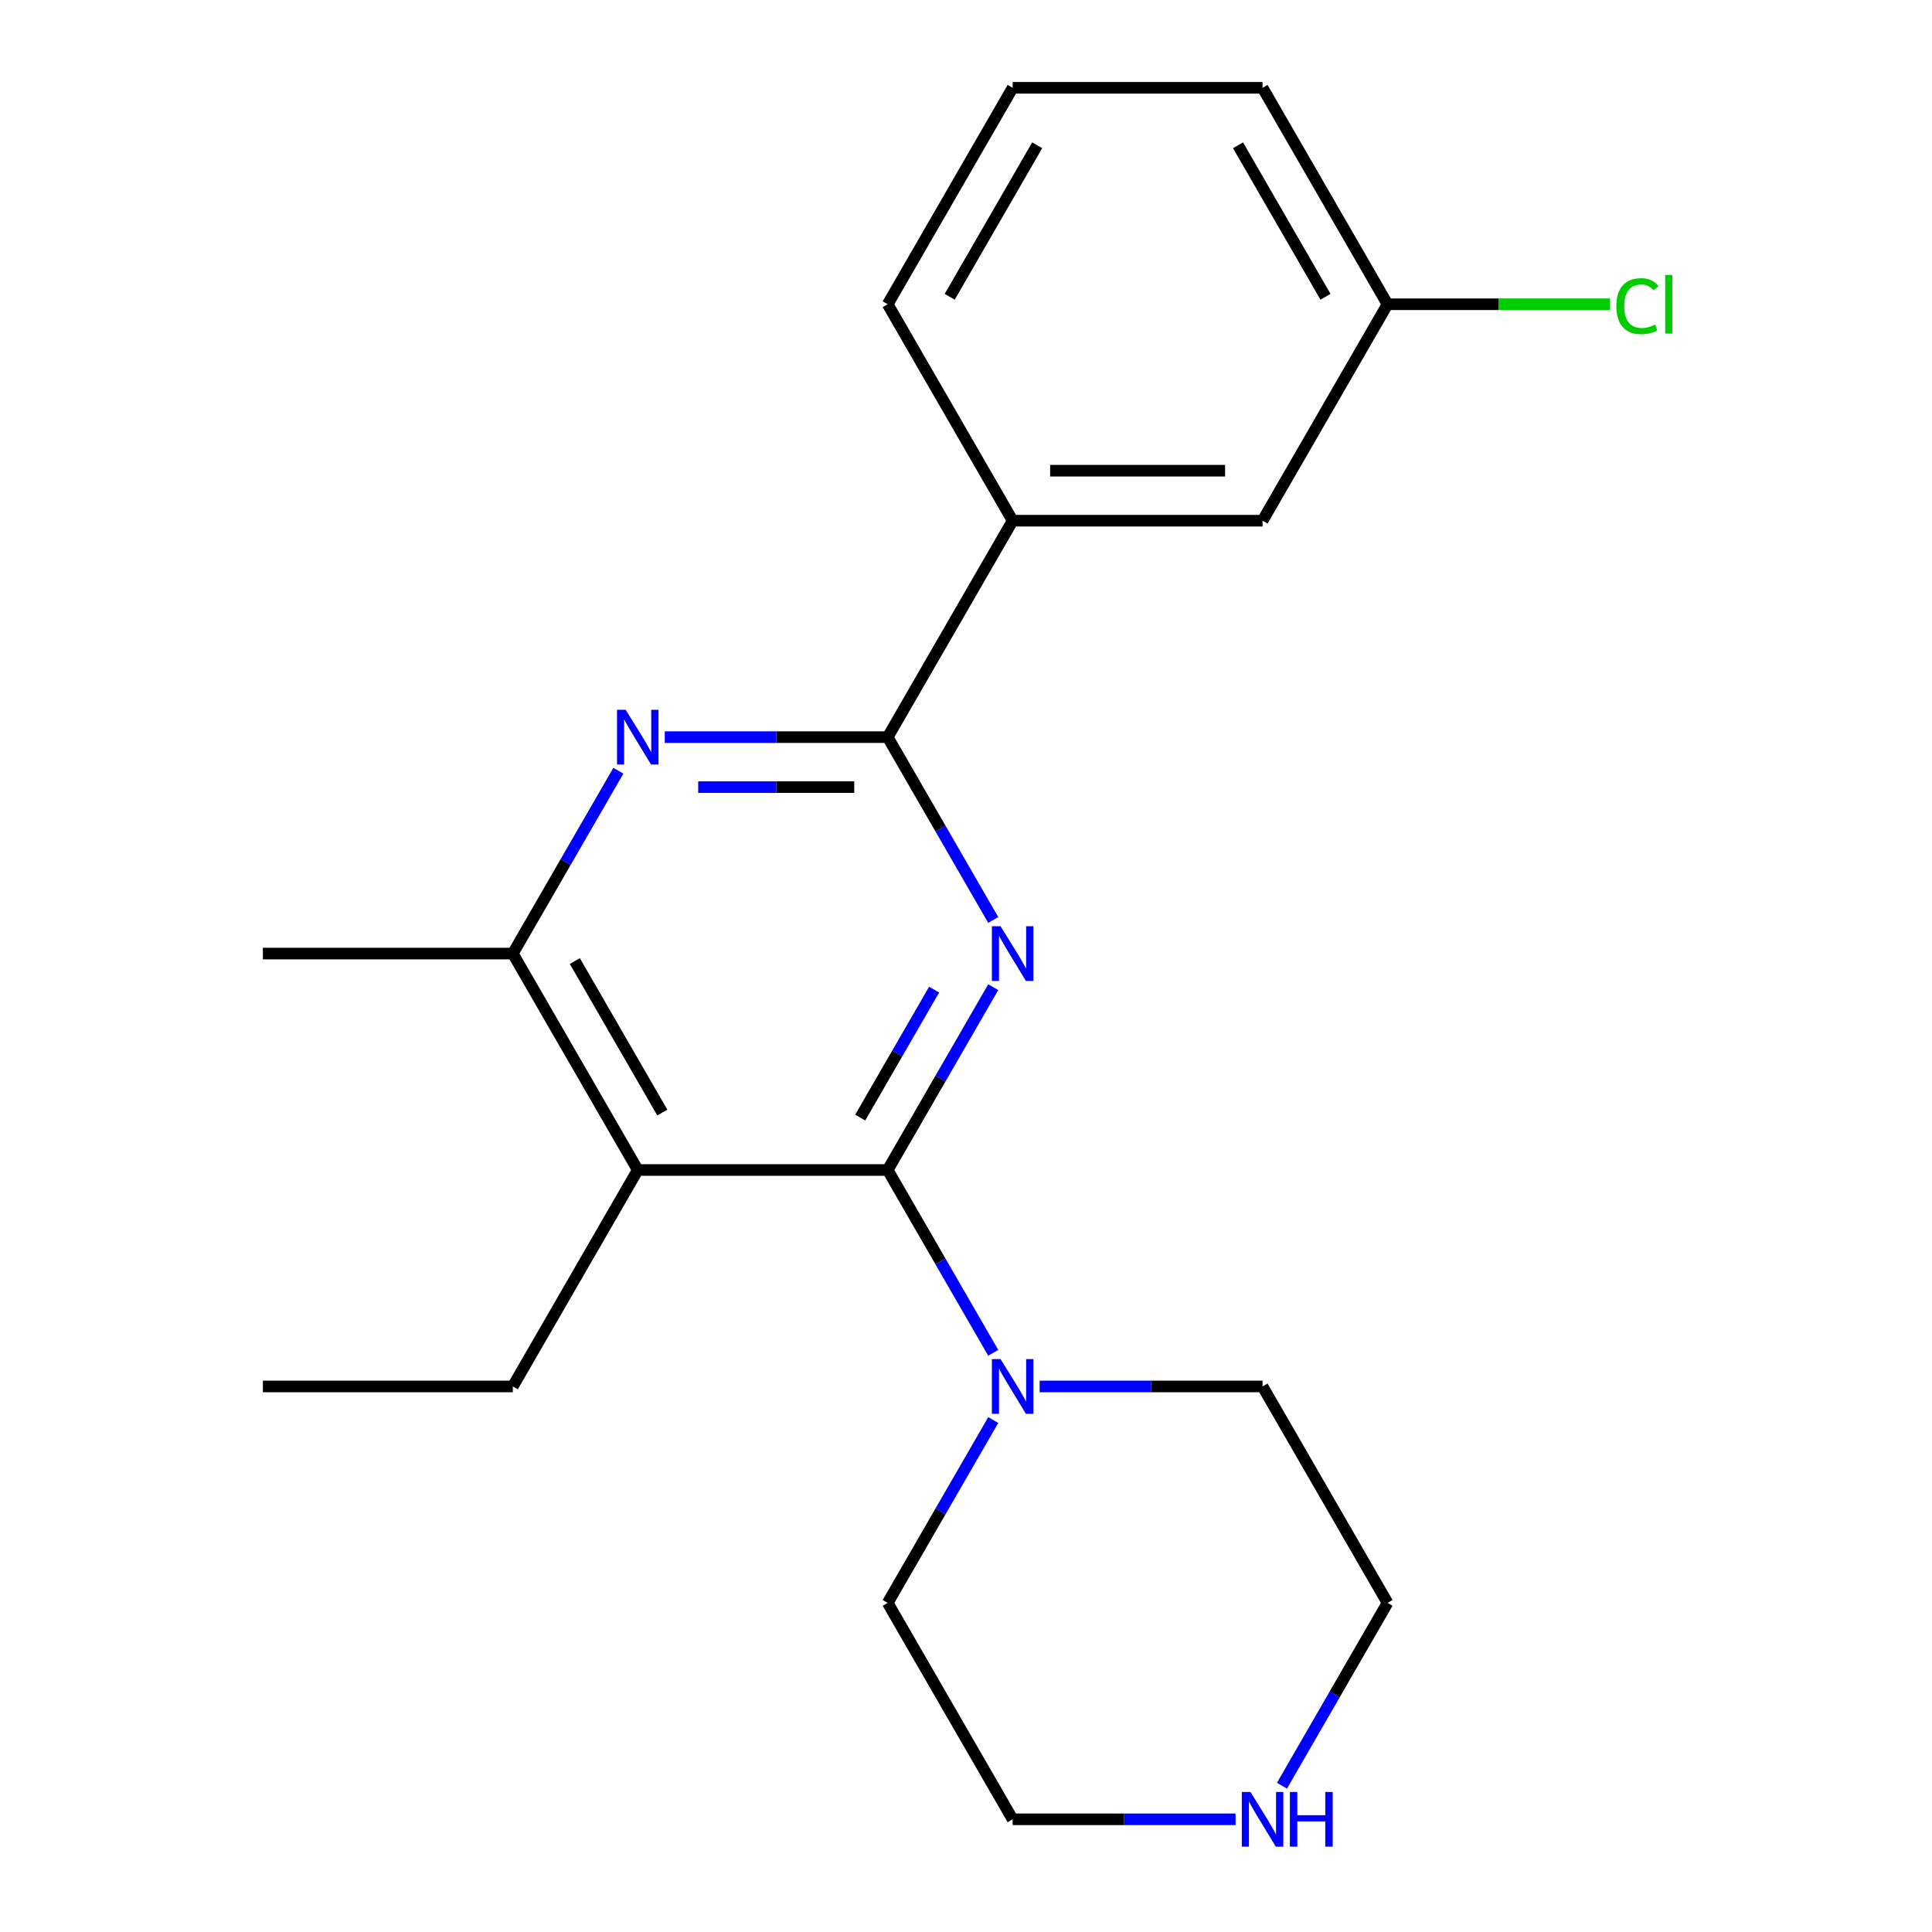 <?xml version='1.0' encoding='iso-8859-1'?>
<svg version='1.1' baseProfile='full'
              xmlns='http://www.w3.org/2000/svg'
                      xmlns:rdkit='http://www.rdkit.org/xml'
                      xmlns:xlink='http://www.w3.org/1999/xlink'
                  xml:space='preserve'
width='1000px' height='1000px' viewBox='0 0 1000 1000'>
<!-- END OF HEADER -->
<rect style='opacity:1.0;fill:#FFFFFF;stroke:none' width='1000' height='1000' x='0' y='0'> </rect>
<path class='bond-0' d='M 514.099,510.959 L 486.78,558.276' style='fill:none;fill-rule:evenodd;stroke:#0000FF;stroke-width:6px;stroke-linecap:butt;stroke-linejoin:miter;stroke-opacity:1' />
<path class='bond-0' d='M 486.78,558.276 L 459.462,605.592' style='fill:none;fill-rule:evenodd;stroke:#000000;stroke-width:6px;stroke-linecap:butt;stroke-linejoin:miter;stroke-opacity:1' />
<path class='bond-0' d='M 483.498,512.218 L 464.375,545.34' style='fill:none;fill-rule:evenodd;stroke:#0000FF;stroke-width:6px;stroke-linecap:butt;stroke-linejoin:miter;stroke-opacity:1' />
<path class='bond-0' d='M 464.375,545.34 L 445.252,578.462' style='fill:none;fill-rule:evenodd;stroke:#000000;stroke-width:6px;stroke-linecap:butt;stroke-linejoin:miter;stroke-opacity:1' />
<path class='bond-1' d='M 514.099,476.171 L 486.78,428.854' style='fill:none;fill-rule:evenodd;stroke:#0000FF;stroke-width:6px;stroke-linecap:butt;stroke-linejoin:miter;stroke-opacity:1' />
<path class='bond-1' d='M 486.78,428.854 L 459.462,381.537' style='fill:none;fill-rule:evenodd;stroke:#000000;stroke-width:6px;stroke-linecap:butt;stroke-linejoin:miter;stroke-opacity:1' />
<path class='bond-2' d='M 459.462,605.592 L 330.104,605.592' style='fill:none;fill-rule:evenodd;stroke:#000000;stroke-width:6px;stroke-linecap:butt;stroke-linejoin:miter;stroke-opacity:1' />
<path class='bond-5' d='M 459.462,605.592 L 486.78,652.909' style='fill:none;fill-rule:evenodd;stroke:#000000;stroke-width:6px;stroke-linecap:butt;stroke-linejoin:miter;stroke-opacity:1' />
<path class='bond-5' d='M 486.78,652.909 L 514.099,700.226' style='fill:none;fill-rule:evenodd;stroke:#0000FF;stroke-width:6px;stroke-linecap:butt;stroke-linejoin:miter;stroke-opacity:1' />
<path class='bond-3' d='M 459.462,381.537 L 401.77,381.537' style='fill:none;fill-rule:evenodd;stroke:#000000;stroke-width:6px;stroke-linecap:butt;stroke-linejoin:miter;stroke-opacity:1' />
<path class='bond-3' d='M 401.77,381.537 L 344.078,381.537' style='fill:none;fill-rule:evenodd;stroke:#0000FF;stroke-width:6px;stroke-linecap:butt;stroke-linejoin:miter;stroke-opacity:1' />
<path class='bond-3' d='M 442.154,407.409 L 401.77,407.409' style='fill:none;fill-rule:evenodd;stroke:#000000;stroke-width:6px;stroke-linecap:butt;stroke-linejoin:miter;stroke-opacity:1' />
<path class='bond-3' d='M 401.77,407.409 L 361.385,407.409' style='fill:none;fill-rule:evenodd;stroke:#0000FF;stroke-width:6px;stroke-linecap:butt;stroke-linejoin:miter;stroke-opacity:1' />
<path class='bond-6' d='M 459.462,381.537 L 524.141,269.51' style='fill:none;fill-rule:evenodd;stroke:#000000;stroke-width:6px;stroke-linecap:butt;stroke-linejoin:miter;stroke-opacity:1' />
<path class='bond-10' d='M 330.104,605.592 L 265.425,717.62' style='fill:none;fill-rule:evenodd;stroke:#000000;stroke-width:6px;stroke-linecap:butt;stroke-linejoin:miter;stroke-opacity:1' />
<path class='bond-21' d='M 330.104,605.592 L 265.425,493.565' style='fill:none;fill-rule:evenodd;stroke:#000000;stroke-width:6px;stroke-linecap:butt;stroke-linejoin:miter;stroke-opacity:1' />
<path class='bond-21' d='M 342.807,575.853 L 297.532,497.433' style='fill:none;fill-rule:evenodd;stroke:#000000;stroke-width:6px;stroke-linecap:butt;stroke-linejoin:miter;stroke-opacity:1' />
<path class='bond-4' d='M 320.061,398.931 L 292.743,446.248' style='fill:none;fill-rule:evenodd;stroke:#0000FF;stroke-width:6px;stroke-linecap:butt;stroke-linejoin:miter;stroke-opacity:1' />
<path class='bond-4' d='M 292.743,446.248 L 265.425,493.565' style='fill:none;fill-rule:evenodd;stroke:#000000;stroke-width:6px;stroke-linecap:butt;stroke-linejoin:miter;stroke-opacity:1' />
<path class='bond-14' d='M 265.425,493.565 L 136.066,493.565' style='fill:none;fill-rule:evenodd;stroke:#000000;stroke-width:6px;stroke-linecap:butt;stroke-linejoin:miter;stroke-opacity:1' />
<path class='bond-12' d='M 538.115,717.62 L 595.807,717.62' style='fill:none;fill-rule:evenodd;stroke:#0000FF;stroke-width:6px;stroke-linecap:butt;stroke-linejoin:miter;stroke-opacity:1' />
<path class='bond-12' d='M 595.807,717.62 L 653.5,717.62' style='fill:none;fill-rule:evenodd;stroke:#000000;stroke-width:6px;stroke-linecap:butt;stroke-linejoin:miter;stroke-opacity:1' />
<path class='bond-13' d='M 514.099,735.014 L 486.78,782.331' style='fill:none;fill-rule:evenodd;stroke:#0000FF;stroke-width:6px;stroke-linecap:butt;stroke-linejoin:miter;stroke-opacity:1' />
<path class='bond-13' d='M 486.78,782.331 L 459.462,829.648' style='fill:none;fill-rule:evenodd;stroke:#000000;stroke-width:6px;stroke-linecap:butt;stroke-linejoin:miter;stroke-opacity:1' />
<path class='bond-8' d='M 524.141,269.51 L 653.5,269.51' style='fill:none;fill-rule:evenodd;stroke:#000000;stroke-width:6px;stroke-linecap:butt;stroke-linejoin:miter;stroke-opacity:1' />
<path class='bond-8' d='M 543.545,243.638 L 634.096,243.638' style='fill:none;fill-rule:evenodd;stroke:#000000;stroke-width:6px;stroke-linecap:butt;stroke-linejoin:miter;stroke-opacity:1' />
<path class='bond-15' d='M 524.141,269.51 L 459.462,157.482' style='fill:none;fill-rule:evenodd;stroke:#000000;stroke-width:6px;stroke-linecap:butt;stroke-linejoin:miter;stroke-opacity:1' />
<path class='bond-7' d='M 639.526,941.675 L 581.833,941.675' style='fill:none;fill-rule:evenodd;stroke:#0000FF;stroke-width:6px;stroke-linecap:butt;stroke-linejoin:miter;stroke-opacity:1' />
<path class='bond-7' d='M 581.833,941.675 L 524.141,941.675' style='fill:none;fill-rule:evenodd;stroke:#000000;stroke-width:6px;stroke-linecap:butt;stroke-linejoin:miter;stroke-opacity:1' />
<path class='bond-22' d='M 663.542,924.281 L 690.86,876.964' style='fill:none;fill-rule:evenodd;stroke:#0000FF;stroke-width:6px;stroke-linecap:butt;stroke-linejoin:miter;stroke-opacity:1' />
<path class='bond-22' d='M 690.86,876.964 L 718.179,829.648' style='fill:none;fill-rule:evenodd;stroke:#000000;stroke-width:6px;stroke-linecap:butt;stroke-linejoin:miter;stroke-opacity:1' />
<path class='bond-9' d='M 653.5,269.51 L 718.179,157.482' style='fill:none;fill-rule:evenodd;stroke:#000000;stroke-width:6px;stroke-linecap:butt;stroke-linejoin:miter;stroke-opacity:1' />
<path class='bond-11' d='M 718.179,157.482 L 775.781,157.482' style='fill:none;fill-rule:evenodd;stroke:#000000;stroke-width:6px;stroke-linecap:butt;stroke-linejoin:miter;stroke-opacity:1' />
<path class='bond-11' d='M 775.781,157.482 L 833.383,157.482' style='fill:none;fill-rule:evenodd;stroke:#00CC00;stroke-width:6px;stroke-linecap:butt;stroke-linejoin:miter;stroke-opacity:1' />
<path class='bond-23' d='M 718.179,157.482 L 653.5,45.455' style='fill:none;fill-rule:evenodd;stroke:#000000;stroke-width:6px;stroke-linecap:butt;stroke-linejoin:miter;stroke-opacity:1' />
<path class='bond-23' d='M 686.071,153.614 L 640.796,75.195' style='fill:none;fill-rule:evenodd;stroke:#000000;stroke-width:6px;stroke-linecap:butt;stroke-linejoin:miter;stroke-opacity:1' />
<path class='bond-20' d='M 265.425,717.62 L 136.066,717.62' style='fill:none;fill-rule:evenodd;stroke:#000000;stroke-width:6px;stroke-linecap:butt;stroke-linejoin:miter;stroke-opacity:1' />
<path class='bond-17' d='M 653.5,717.62 L 718.179,829.648' style='fill:none;fill-rule:evenodd;stroke:#000000;stroke-width:6px;stroke-linecap:butt;stroke-linejoin:miter;stroke-opacity:1' />
<path class='bond-16' d='M 459.462,829.648 L 524.141,941.675' style='fill:none;fill-rule:evenodd;stroke:#000000;stroke-width:6px;stroke-linecap:butt;stroke-linejoin:miter;stroke-opacity:1' />
<path class='bond-18' d='M 459.462,157.482 L 524.141,45.455' style='fill:none;fill-rule:evenodd;stroke:#000000;stroke-width:6px;stroke-linecap:butt;stroke-linejoin:miter;stroke-opacity:1' />
<path class='bond-18' d='M 491.569,153.614 L 536.845,75.195' style='fill:none;fill-rule:evenodd;stroke:#000000;stroke-width:6px;stroke-linecap:butt;stroke-linejoin:miter;stroke-opacity:1' />
<path class='bond-19' d='M 524.141,45.455 L 653.5,45.455' style='fill:none;fill-rule:evenodd;stroke:#000000;stroke-width:6px;stroke-linecap:butt;stroke-linejoin:miter;stroke-opacity:1' />
<path  class='atom-0' d='M 517.881 479.405
L 527.161 494.405
Q 528.081 495.885, 529.561 498.565
Q 531.041 501.245, 531.121 501.405
L 531.121 479.405
L 534.881 479.405
L 534.881 507.725
L 531.001 507.725
L 521.041 491.325
Q 519.881 489.405, 518.641 487.205
Q 517.441 485.005, 517.081 484.325
L 517.081 507.725
L 513.401 507.725
L 513.401 479.405
L 517.881 479.405
' fill='#0000FF'/>
<path  class='atom-4' d='M 323.844 367.377
L 333.124 382.377
Q 334.044 383.857, 335.524 386.537
Q 337.004 389.217, 337.084 389.377
L 337.084 367.377
L 340.844 367.377
L 340.844 395.697
L 336.964 395.697
L 327.004 379.297
Q 325.844 377.377, 324.604 375.177
Q 323.404 372.977, 323.044 372.297
L 323.044 395.697
L 319.364 395.697
L 319.364 367.377
L 323.844 367.377
' fill='#0000FF'/>
<path  class='atom-6' d='M 517.881 703.46
L 527.161 718.46
Q 528.081 719.94, 529.561 722.62
Q 531.041 725.3, 531.121 725.46
L 531.121 703.46
L 534.881 703.46
L 534.881 731.78
L 531.001 731.78
L 521.041 715.38
Q 519.881 713.46, 518.641 711.26
Q 517.441 709.06, 517.081 708.38
L 517.081 731.78
L 513.401 731.78
L 513.401 703.46
L 517.881 703.46
' fill='#0000FF'/>
<path  class='atom-8' d='M 647.24 927.515
L 656.52 942.515
Q 657.44 943.995, 658.92 946.675
Q 660.4 949.355, 660.48 949.515
L 660.48 927.515
L 664.24 927.515
L 664.24 955.835
L 660.36 955.835
L 650.4 939.435
Q 649.24 937.515, 648 935.315
Q 646.8 933.115, 646.44 932.435
L 646.44 955.835
L 642.76 955.835
L 642.76 927.515
L 647.24 927.515
' fill='#0000FF'/>
<path  class='atom-8' d='M 667.64 927.515
L 671.48 927.515
L 671.48 939.555
L 685.96 939.555
L 685.96 927.515
L 689.8 927.515
L 689.8 955.835
L 685.96 955.835
L 685.96 942.755
L 671.48 942.755
L 671.48 955.835
L 667.64 955.835
L 667.64 927.515
' fill='#0000FF'/>
<path  class='atom-12' d='M 836.617 158.462
Q 836.617 151.422, 839.897 147.742
Q 843.217 144.022, 849.497 144.022
Q 855.337 144.022, 858.457 148.142
L 855.817 150.302
Q 853.537 147.302, 849.497 147.302
Q 845.217 147.302, 842.937 150.182
Q 840.697 153.022, 840.697 158.462
Q 840.697 164.062, 843.017 166.942
Q 845.377 169.822, 849.937 169.822
Q 853.057 169.822, 856.697 167.942
L 857.817 170.942
Q 856.337 171.902, 854.097 172.462
Q 851.857 173.022, 849.377 173.022
Q 843.217 173.022, 839.897 169.262
Q 836.617 165.502, 836.617 158.462
' fill='#00CC00'/>
<path  class='atom-12' d='M 861.897 142.302
L 865.577 142.302
L 865.577 172.662
L 861.897 172.662
L 861.897 142.302
' fill='#00CC00'/>
</svg>
